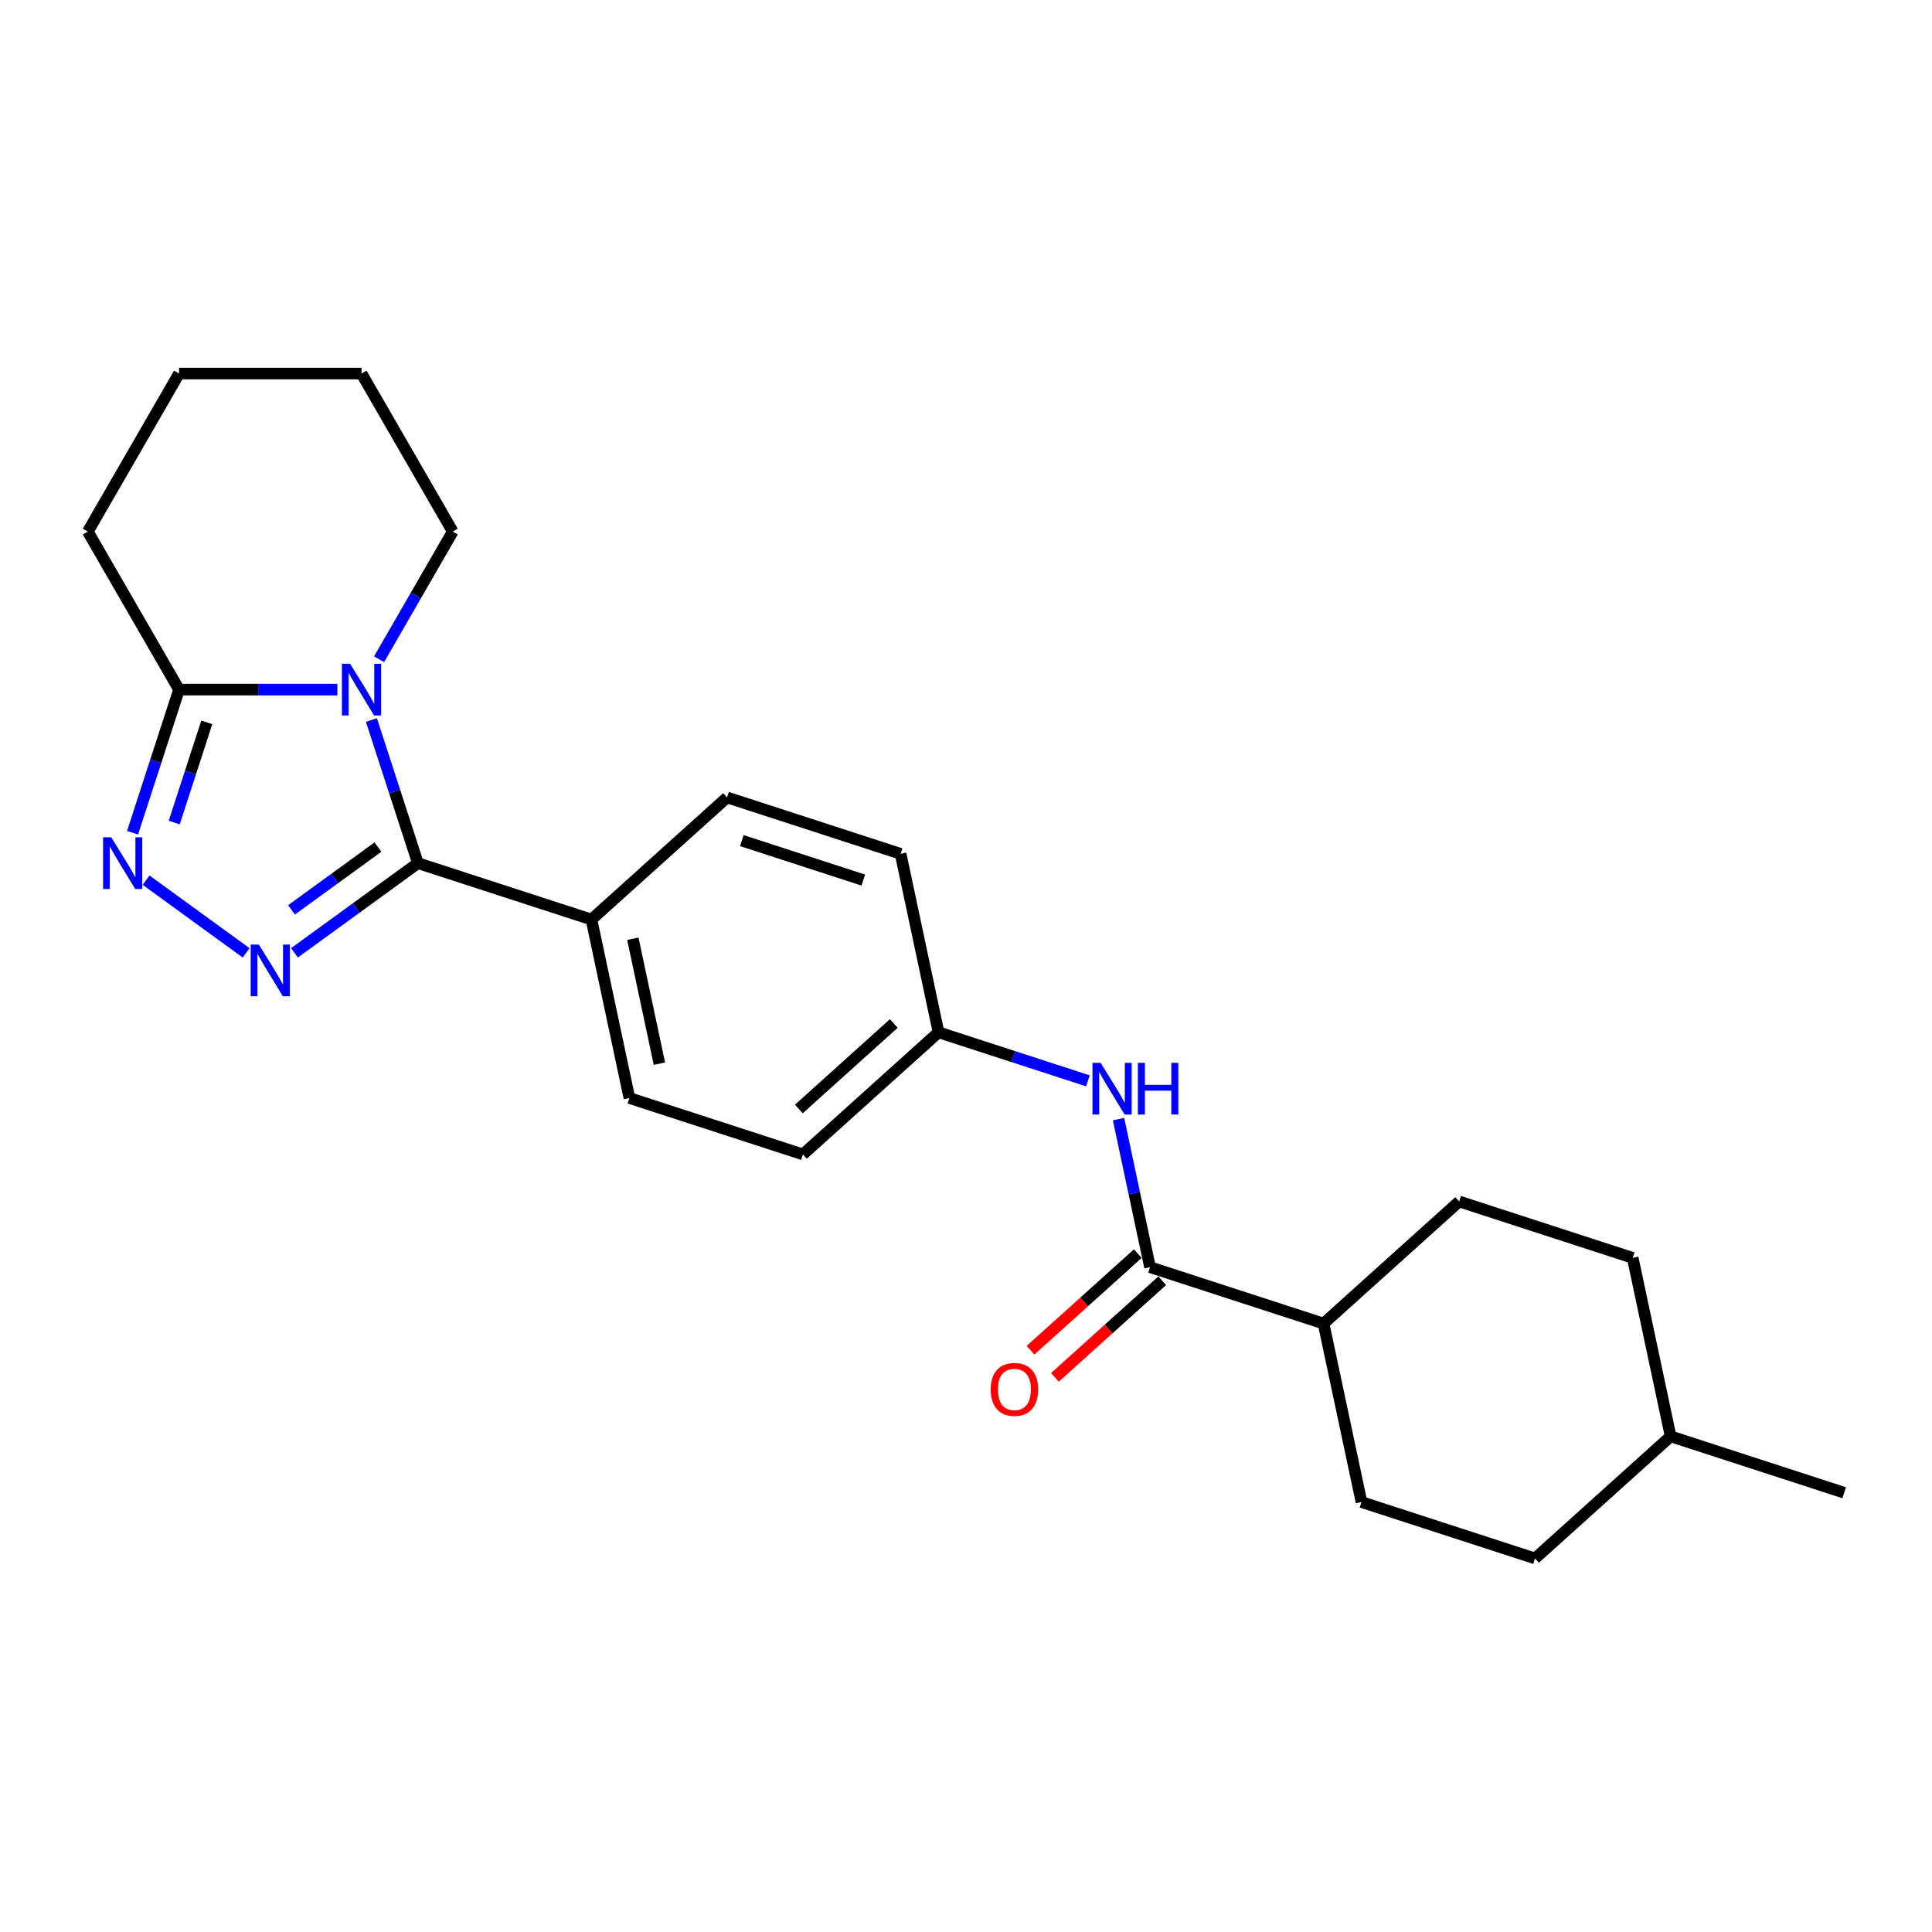 <?xml version='1.0' encoding='iso-8859-1'?>
<svg version='1.1' baseProfile='full'
              xmlns='http://www.w3.org/2000/svg'
                      xmlns:rdkit='http://www.rdkit.org/xml'
                      xmlns:xlink='http://www.w3.org/1999/xlink'
                  xml:space='preserve'
width='1000px' height='1000px' viewBox='0 0 1000 1000'>
<!-- END OF HEADER -->
<rect style='opacity:1.0;fill:#FFFFFF;stroke:none' width='1000' height='1000' x='0' y='0'> </rect>
<path class='bond-0' d='M 192.238,372.676 L 204.275,409.72' style='fill:none;fill-rule:evenodd;stroke:#0000FF;stroke-width:6px;stroke-linecap:butt;stroke-linejoin:miter;stroke-opacity:1' />
<path class='bond-0' d='M 204.275,409.72 L 216.311,446.765' style='fill:none;fill-rule:evenodd;stroke:#000000;stroke-width:6px;stroke-linecap:butt;stroke-linejoin:miter;stroke-opacity:1' />
<path class='bond-3' d='M 174.621,356.941 L 133.649,356.941' style='fill:none;fill-rule:evenodd;stroke:#0000FF;stroke-width:6px;stroke-linecap:butt;stroke-linejoin:miter;stroke-opacity:1' />
<path class='bond-3' d='M 133.649,356.941 L 92.678,356.941' style='fill:none;fill-rule:evenodd;stroke:#000000;stroke-width:6px;stroke-linecap:butt;stroke-linejoin:miter;stroke-opacity:1' />
<path class='bond-14' d='M 196.21,341.206 L 215.28,308.176' style='fill:none;fill-rule:evenodd;stroke:#0000FF;stroke-width:6px;stroke-linecap:butt;stroke-linejoin:miter;stroke-opacity:1' />
<path class='bond-14' d='M 215.28,308.176 L 234.349,275.147' style='fill:none;fill-rule:evenodd;stroke:#000000;stroke-width:6px;stroke-linecap:butt;stroke-linejoin:miter;stroke-opacity:1' />
<path class='bond-1' d='M 216.311,446.765 L 184.359,469.98' style='fill:none;fill-rule:evenodd;stroke:#000000;stroke-width:6px;stroke-linecap:butt;stroke-linejoin:miter;stroke-opacity:1' />
<path class='bond-1' d='M 184.359,469.98 L 152.407,493.195' style='fill:none;fill-rule:evenodd;stroke:#0000FF;stroke-width:6px;stroke-linecap:butt;stroke-linejoin:miter;stroke-opacity:1' />
<path class='bond-1' d='M 195.623,438.448 L 173.256,454.698' style='fill:none;fill-rule:evenodd;stroke:#000000;stroke-width:6px;stroke-linecap:butt;stroke-linejoin:miter;stroke-opacity:1' />
<path class='bond-1' d='M 173.256,454.698 L 150.889,470.948' style='fill:none;fill-rule:evenodd;stroke:#0000FF;stroke-width:6px;stroke-linecap:butt;stroke-linejoin:miter;stroke-opacity:1' />
<path class='bond-6' d='M 216.311,446.765 L 306.136,475.951' style='fill:none;fill-rule:evenodd;stroke:#000000;stroke-width:6px;stroke-linecap:butt;stroke-linejoin:miter;stroke-opacity:1' />
<path class='bond-24' d='M 127.397,493.195 L 75.611,455.57' style='fill:none;fill-rule:evenodd;stroke:#0000FF;stroke-width:6px;stroke-linecap:butt;stroke-linejoin:miter;stroke-opacity:1' />
<path class='bond-2' d='M 68.605,431.03 L 80.642,393.985' style='fill:none;fill-rule:evenodd;stroke:#0000FF;stroke-width:6px;stroke-linecap:butt;stroke-linejoin:miter;stroke-opacity:1' />
<path class='bond-2' d='M 80.642,393.985 L 92.678,356.941' style='fill:none;fill-rule:evenodd;stroke:#000000;stroke-width:6px;stroke-linecap:butt;stroke-linejoin:miter;stroke-opacity:1' />
<path class='bond-2' d='M 90.181,425.754 L 98.606,399.823' style='fill:none;fill-rule:evenodd;stroke:#0000FF;stroke-width:6px;stroke-linecap:butt;stroke-linejoin:miter;stroke-opacity:1' />
<path class='bond-2' d='M 98.606,399.823 L 107.032,373.891' style='fill:none;fill-rule:evenodd;stroke:#000000;stroke-width:6px;stroke-linecap:butt;stroke-linejoin:miter;stroke-opacity:1' />
<path class='bond-19' d='M 92.678,356.941 L 45.455,275.147' style='fill:none;fill-rule:evenodd;stroke:#000000;stroke-width:6px;stroke-linecap:butt;stroke-linejoin:miter;stroke-opacity:1' />
<path class='bond-4' d='M 595.247,655.892 L 587.101,617.568' style='fill:none;fill-rule:evenodd;stroke:#000000;stroke-width:6px;stroke-linecap:butt;stroke-linejoin:miter;stroke-opacity:1' />
<path class='bond-4' d='M 587.101,617.568 L 578.955,579.243' style='fill:none;fill-rule:evenodd;stroke:#0000FF;stroke-width:6px;stroke-linecap:butt;stroke-linejoin:miter;stroke-opacity:1' />
<path class='bond-7' d='M 595.247,655.892 L 685.071,685.078' style='fill:none;fill-rule:evenodd;stroke:#000000;stroke-width:6px;stroke-linecap:butt;stroke-linejoin:miter;stroke-opacity:1' />
<path class='bond-8' d='M 588.927,648.873 L 561.153,673.881' style='fill:none;fill-rule:evenodd;stroke:#000000;stroke-width:6px;stroke-linecap:butt;stroke-linejoin:miter;stroke-opacity:1' />
<path class='bond-8' d='M 561.153,673.881 L 533.378,698.889' style='fill:none;fill-rule:evenodd;stroke:#FF0000;stroke-width:6px;stroke-linecap:butt;stroke-linejoin:miter;stroke-opacity:1' />
<path class='bond-8' d='M 601.566,662.911 L 573.792,687.919' style='fill:none;fill-rule:evenodd;stroke:#000000;stroke-width:6px;stroke-linecap:butt;stroke-linejoin:miter;stroke-opacity:1' />
<path class='bond-8' d='M 573.792,687.919 L 546.018,712.927' style='fill:none;fill-rule:evenodd;stroke:#FF0000;stroke-width:6px;stroke-linecap:butt;stroke-linejoin:miter;stroke-opacity:1' />
<path class='bond-5' d='M 563.105,559.445 L 524.445,546.884' style='fill:none;fill-rule:evenodd;stroke:#0000FF;stroke-width:6px;stroke-linecap:butt;stroke-linejoin:miter;stroke-opacity:1' />
<path class='bond-5' d='M 524.445,546.884 L 485.785,534.323' style='fill:none;fill-rule:evenodd;stroke:#000000;stroke-width:6px;stroke-linecap:butt;stroke-linejoin:miter;stroke-opacity:1' />
<path class='bond-9' d='M 306.136,475.951 L 325.773,568.334' style='fill:none;fill-rule:evenodd;stroke:#000000;stroke-width:6px;stroke-linecap:butt;stroke-linejoin:miter;stroke-opacity:1' />
<path class='bond-9' d='M 327.558,485.881 L 341.304,550.55' style='fill:none;fill-rule:evenodd;stroke:#000000;stroke-width:6px;stroke-linecap:butt;stroke-linejoin:miter;stroke-opacity:1' />
<path class='bond-10' d='M 306.136,475.951 L 376.324,412.754' style='fill:none;fill-rule:evenodd;stroke:#000000;stroke-width:6px;stroke-linecap:butt;stroke-linejoin:miter;stroke-opacity:1' />
<path class='bond-12' d='M 685.071,685.078 L 704.708,777.461' style='fill:none;fill-rule:evenodd;stroke:#000000;stroke-width:6px;stroke-linecap:butt;stroke-linejoin:miter;stroke-opacity:1' />
<path class='bond-13' d='M 685.071,685.078 L 755.259,621.88' style='fill:none;fill-rule:evenodd;stroke:#000000;stroke-width:6px;stroke-linecap:butt;stroke-linejoin:miter;stroke-opacity:1' />
<path class='bond-15' d='M 325.773,568.334 L 415.597,597.52' style='fill:none;fill-rule:evenodd;stroke:#000000;stroke-width:6px;stroke-linecap:butt;stroke-linejoin:miter;stroke-opacity:1' />
<path class='bond-16' d='M 376.324,412.754 L 466.149,441.939' style='fill:none;fill-rule:evenodd;stroke:#000000;stroke-width:6px;stroke-linecap:butt;stroke-linejoin:miter;stroke-opacity:1' />
<path class='bond-16' d='M 383.96,435.096 L 446.838,455.526' style='fill:none;fill-rule:evenodd;stroke:#000000;stroke-width:6px;stroke-linecap:butt;stroke-linejoin:miter;stroke-opacity:1' />
<path class='bond-11' d='M 485.785,534.323 L 466.149,441.939' style='fill:none;fill-rule:evenodd;stroke:#000000;stroke-width:6px;stroke-linecap:butt;stroke-linejoin:miter;stroke-opacity:1' />
<path class='bond-26' d='M 485.785,534.323 L 415.597,597.52' style='fill:none;fill-rule:evenodd;stroke:#000000;stroke-width:6px;stroke-linecap:butt;stroke-linejoin:miter;stroke-opacity:1' />
<path class='bond-26' d='M 462.618,529.765 L 413.486,574.003' style='fill:none;fill-rule:evenodd;stroke:#000000;stroke-width:6px;stroke-linecap:butt;stroke-linejoin:miter;stroke-opacity:1' />
<path class='bond-18' d='M 704.708,777.461 L 794.533,806.647' style='fill:none;fill-rule:evenodd;stroke:#000000;stroke-width:6px;stroke-linecap:butt;stroke-linejoin:miter;stroke-opacity:1' />
<path class='bond-17' d='M 755.259,621.88 L 845.084,651.066' style='fill:none;fill-rule:evenodd;stroke:#000000;stroke-width:6px;stroke-linecap:butt;stroke-linejoin:miter;stroke-opacity:1' />
<path class='bond-22' d='M 234.349,275.147 L 187.125,193.353' style='fill:none;fill-rule:evenodd;stroke:#000000;stroke-width:6px;stroke-linecap:butt;stroke-linejoin:miter;stroke-opacity:1' />
<path class='bond-20' d='M 845.084,651.066 L 864.721,743.449' style='fill:none;fill-rule:evenodd;stroke:#000000;stroke-width:6px;stroke-linecap:butt;stroke-linejoin:miter;stroke-opacity:1' />
<path class='bond-27' d='M 794.533,806.647 L 864.721,743.449' style='fill:none;fill-rule:evenodd;stroke:#000000;stroke-width:6px;stroke-linecap:butt;stroke-linejoin:miter;stroke-opacity:1' />
<path class='bond-25' d='M 45.455,275.147 L 92.678,193.353' style='fill:none;fill-rule:evenodd;stroke:#000000;stroke-width:6px;stroke-linecap:butt;stroke-linejoin:miter;stroke-opacity:1' />
<path class='bond-21' d='M 864.721,743.449 L 954.545,772.635' style='fill:none;fill-rule:evenodd;stroke:#000000;stroke-width:6px;stroke-linecap:butt;stroke-linejoin:miter;stroke-opacity:1' />
<path class='bond-23' d='M 187.125,193.353 L 92.678,193.353' style='fill:none;fill-rule:evenodd;stroke:#000000;stroke-width:6px;stroke-linecap:butt;stroke-linejoin:miter;stroke-opacity:1' />
<path  class='atom-0' d='M 181.213 343.567
L 189.978 357.734
Q 190.847 359.132, 192.244 361.663
Q 193.642 364.194, 193.718 364.345
L 193.718 343.567
L 197.269 343.567
L 197.269 370.314
L 193.605 370.314
L 184.198 354.825
Q 183.102 353.012, 181.931 350.934
Q 180.797 348.856, 180.457 348.214
L 180.457 370.314
L 176.982 370.314
L 176.982 343.567
L 181.213 343.567
' fill='#0000FF'/>
<path  class='atom-2' d='M 133.989 488.906
L 142.754 503.073
Q 143.623 504.471, 145.021 507.002
Q 146.419 509.534, 146.494 509.685
L 146.494 488.906
L 150.045 488.906
L 150.045 515.654
L 146.381 515.654
L 136.974 500.164
Q 135.878 498.351, 134.707 496.273
Q 133.574 494.195, 133.234 493.553
L 133.234 515.654
L 129.758 515.654
L 129.758 488.906
L 133.989 488.906
' fill='#0000FF'/>
<path  class='atom-3' d='M 57.58 433.392
L 66.345 447.559
Q 67.214 448.956, 68.611 451.488
Q 70.009 454.019, 70.085 454.17
L 70.085 433.392
L 73.636 433.392
L 73.636 460.139
L 69.972 460.139
L 60.565 444.65
Q 59.469 442.836, 58.298 440.758
Q 57.164 438.681, 56.824 438.038
L 56.824 460.139
L 53.349 460.139
L 53.349 433.392
L 57.58 433.392
' fill='#0000FF'/>
<path  class='atom-6' d='M 569.698 550.135
L 578.462 564.302
Q 579.331 565.7, 580.729 568.231
Q 582.127 570.762, 582.202 570.913
L 582.202 550.135
L 585.754 550.135
L 585.754 576.882
L 582.089 576.882
L 572.682 561.393
Q 571.587 559.58, 570.415 557.502
Q 569.282 555.424, 568.942 554.782
L 568.942 576.882
L 565.466 576.882
L 565.466 550.135
L 569.698 550.135
' fill='#0000FF'/>
<path  class='atom-6' d='M 588.965 550.135
L 592.592 550.135
L 592.592 561.506
L 606.268 561.506
L 606.268 550.135
L 609.894 550.135
L 609.894 576.882
L 606.268 576.882
L 606.268 564.529
L 592.592 564.529
L 592.592 576.882
L 588.965 576.882
L 588.965 550.135
' fill='#0000FF'/>
<path  class='atom-9' d='M 512.781 719.165
Q 512.781 712.743, 515.954 709.154
Q 519.127 705.565, 525.059 705.565
Q 530.99 705.565, 534.163 709.154
Q 537.337 712.743, 537.337 719.165
Q 537.337 725.663, 534.126 729.365
Q 530.914 733.03, 525.059 733.03
Q 519.165 733.03, 515.954 729.365
Q 512.781 725.701, 512.781 719.165
M 525.059 730.008
Q 529.139 730.008, 531.33 727.287
Q 533.559 724.53, 533.559 719.165
Q 533.559 713.914, 531.33 711.269
Q 529.139 708.587, 525.059 708.587
Q 520.979 708.587, 518.75 711.231
Q 516.558 713.876, 516.558 719.165
Q 516.558 724.567, 518.75 727.287
Q 520.979 730.008, 525.059 730.008
' fill='#FF0000'/>
</svg>
